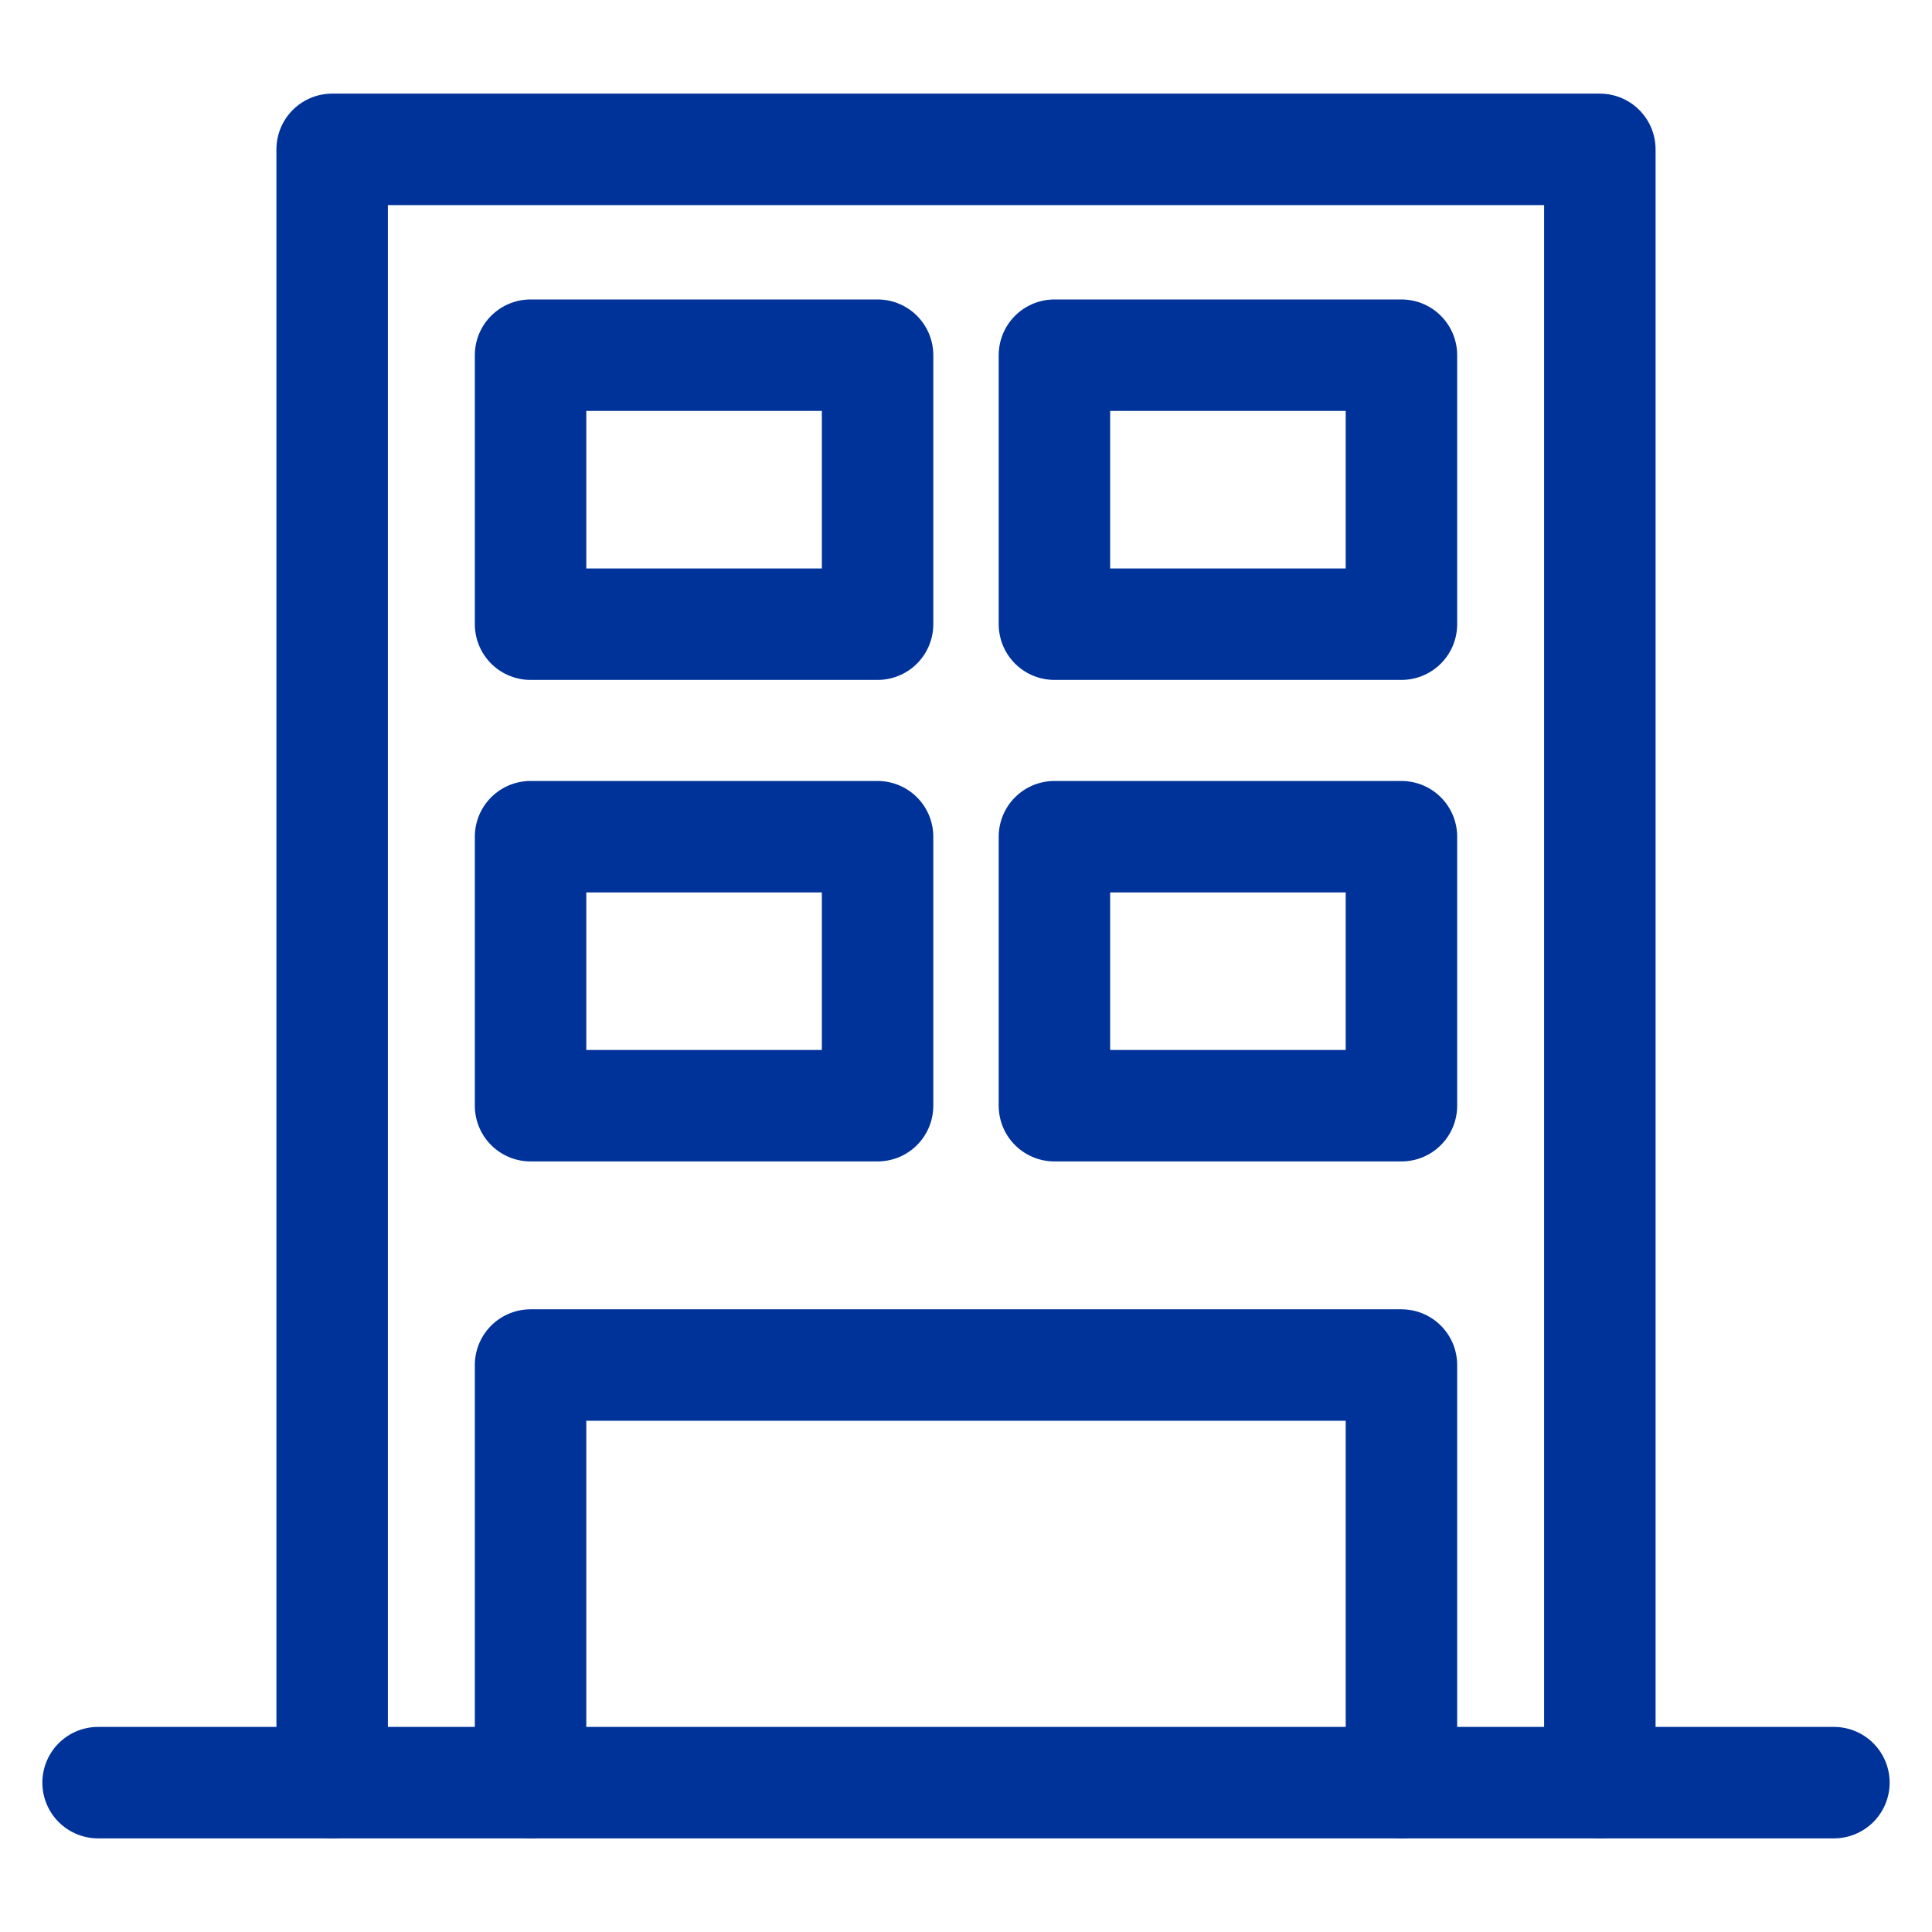 <?xml version="1.0" encoding="UTF-8"?>
<svg id="_メイン" data-name="メイン" xmlns="http://www.w3.org/2000/svg" viewBox="0 0 26 26">
  <defs>
    <style>
      .cls-1 {
        fill: none;
        stroke: #039;
        stroke-linecap: round;
        stroke-linejoin: round;
        stroke-width: 1.5px;
      }
    </style>
  </defs>
  <polyline class="cls-1" points="21.53 23.99 21.53 2.01 4.47 2.01 4.47 23.99"/>
  <rect class="cls-1" x="7.14" y="11.26" width="4.67" height="3.62"/>
  <rect class="cls-1" x="14.19" y="11.26" width="4.67" height="3.62"/>
  <rect class="cls-1" x="7.14" y="4.78" width="4.67" height="3.62"/>
  <rect class="cls-1" x="14.19" y="4.78" width="4.67" height="3.62"/>
  <polyline class="cls-1" points="7.14 23.99 7.14 18.37 18.86 18.37 18.86 23.99"/>
  <line class="cls-1" x1="1.32" y1="23.99" x2="24.68" y2="23.99"/>
</svg>